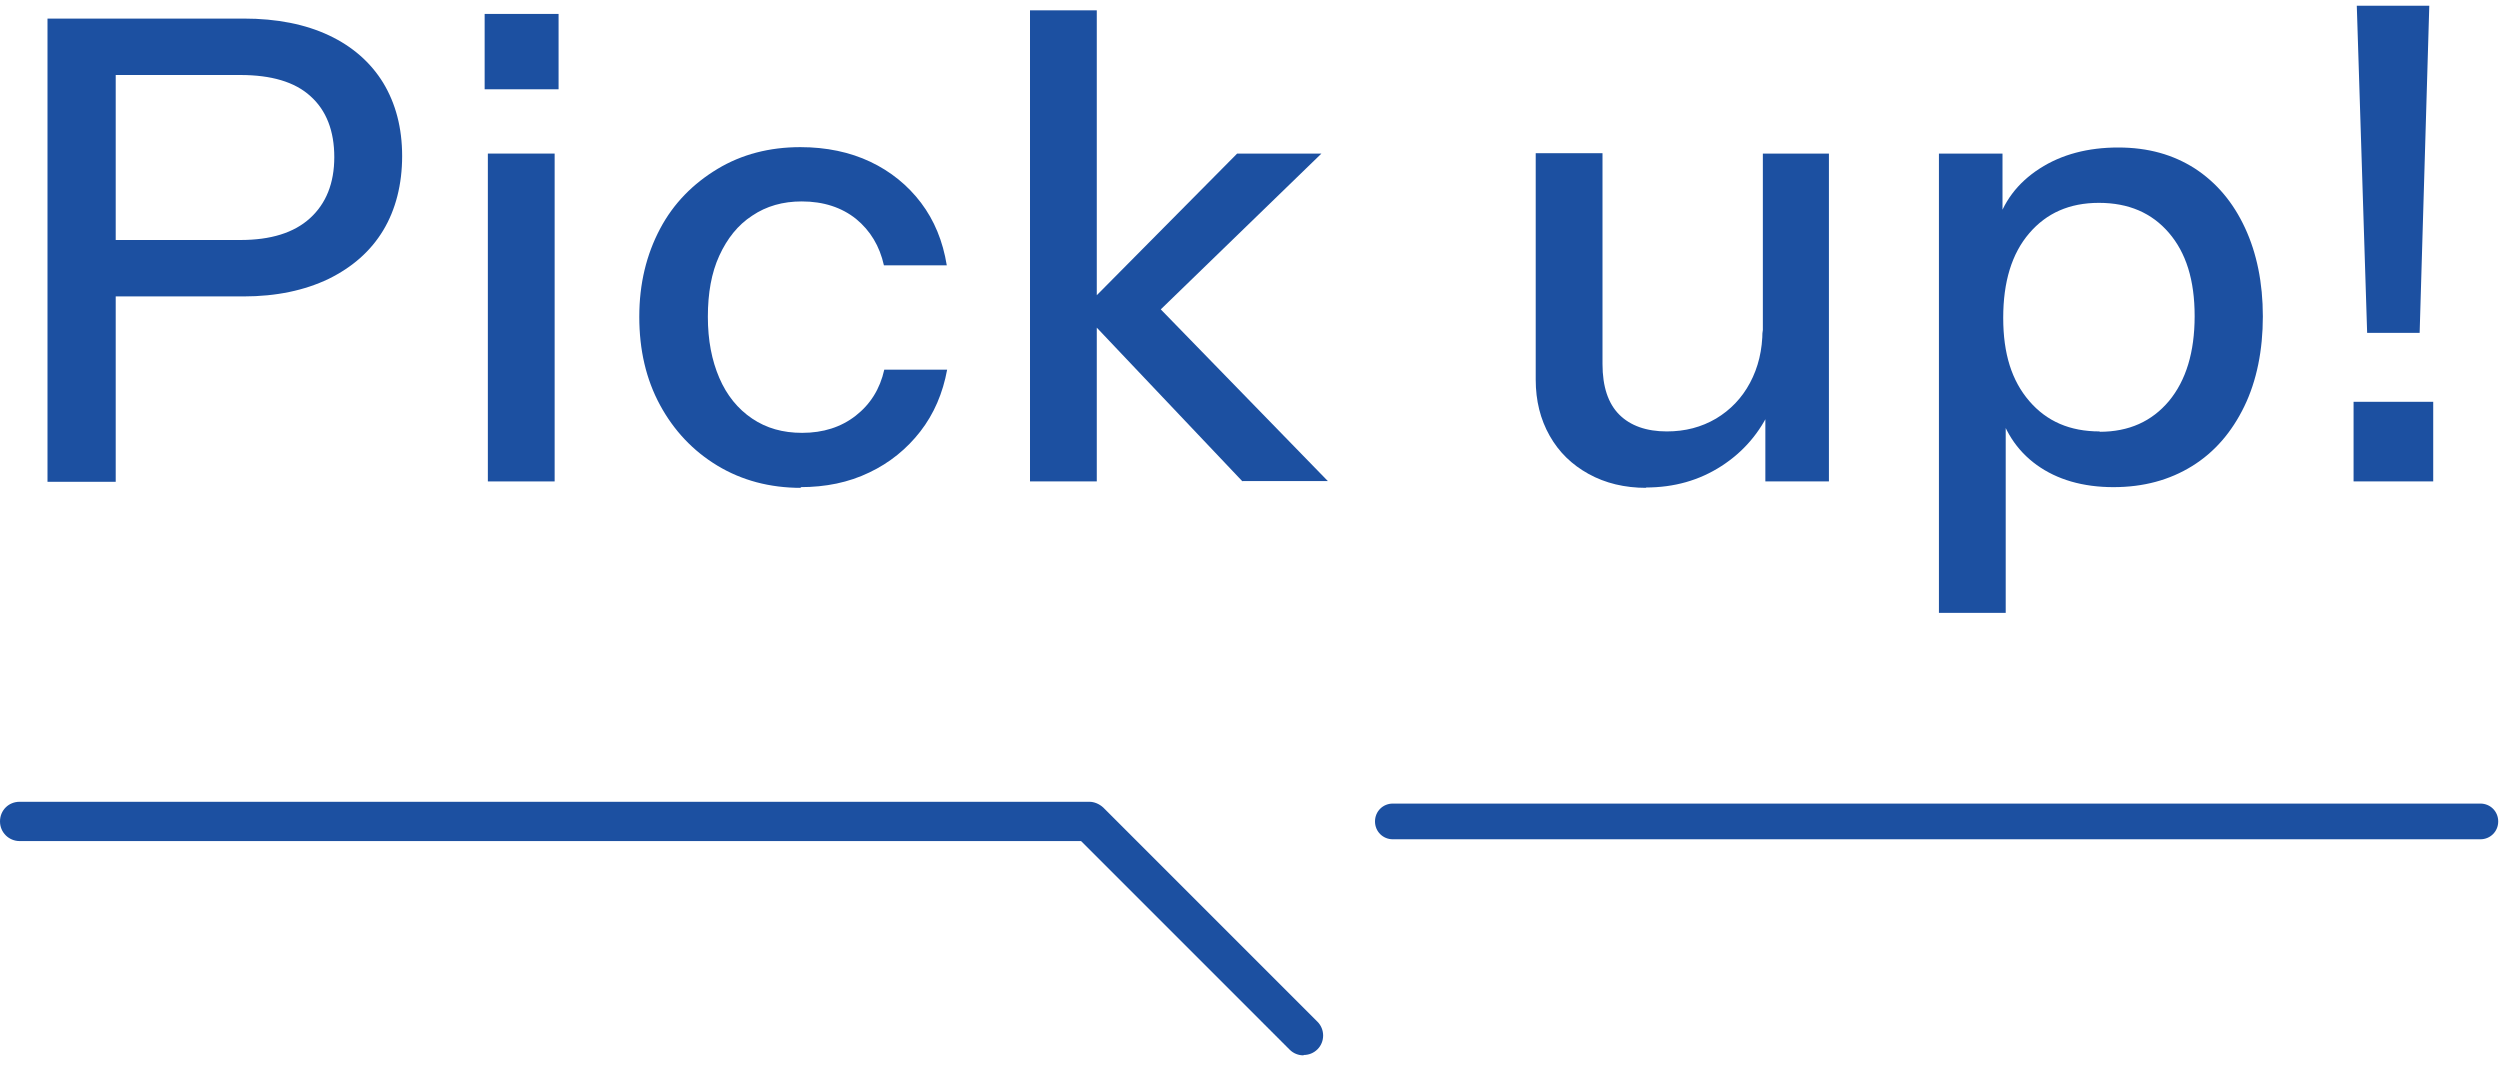 <?xml version="1.0" encoding="UTF-8"?>
<svg id="_レイヤー_2" data-name="レイヤー 2" xmlns="http://www.w3.org/2000/svg" viewBox="0 0 70 30">
  <defs>
    <style>
      .cls-1 {
        fill: none;
      }

      .cls-2 {
        fill: #1c50a1;
      }
    </style>
  </defs>
  <g id="_レイヤー_3" data-name="レイヤー 3">
    <g>
      <g>
        <path class="cls-2" d="M1.33,13.48V.52h5.49c.94,0,1.73.16,2.39.47.66.31,1.17.76,1.52,1.33.35.58.53,1.26.53,2.05s-.18,1.5-.53,2.08c-.35.58-.86,1.03-1.53,1.36-.67.32-1.46.49-2.38.49H2.79v-1.58h3.94c.85,0,1.5-.2,1.95-.61.45-.41.68-.98.68-1.71s-.22-1.31-.67-1.71c-.44-.4-1.1-.59-1.96-.59h-3.49v11.39h-1.91Z"/>
        <path class="cls-2" d="M13.57,2.5V.39h2.07v2.11h-2.07ZM13.66,13.48V4.3h1.87v9.18h-1.87Z"/>
        <path class="cls-2" d="M22.43,13.66c-.88,0-1.66-.21-2.34-.62s-1.22-.98-1.61-1.7c-.39-.72-.58-1.54-.58-2.47s.2-1.74.58-2.46.93-1.27,1.61-1.68c.68-.41,1.46-.61,2.32-.61.73,0,1.39.14,1.96.41s1.05.66,1.42,1.15.61,1.07.72,1.75h-1.76c-.12-.54-.38-.97-.78-1.3-.4-.32-.91-.49-1.52-.49-.53,0-.99.13-1.39.4-.4.26-.7.64-.92,1.12s-.32,1.05-.32,1.71.11,1.22.32,1.71.52.87.92,1.14c.4.27.86.4,1.4.4.59,0,1.09-.16,1.5-.48.41-.32.68-.75.8-1.29h1.76c-.12.66-.37,1.24-.75,1.73-.38.49-.86.88-1.43,1.15-.58.28-1.22.41-1.93.41Z"/>
        <path class="cls-2" d="M28.84,13.48V.29h1.87v13.19h-1.87ZM34.79,13.48l-4.52-4.77,4.37-4.41h2.36l-4.97,4.82.09-.85,5.06,5.2h-2.39Z"/>
        <path class="cls-2" d="M46.1,13.66c-.61,0-1.15-.13-1.62-.39-.47-.26-.83-.61-1.09-1.07s-.39-.98-.39-1.57v-6.34h1.87v5.9c0,.64.16,1.11.47,1.42.31.31.76.47,1.33.47.52,0,.97-.12,1.38-.36.4-.24.72-.57.95-1,.23-.43.35-.92.35-1.48l.23,2.2c-.3.67-.76,1.21-1.38,1.61s-1.32.6-2.12.6ZM49.43,13.48v-2.16h-.07v-7.02h1.85v9.18h-1.78Z"/>
        <path class="cls-2" d="M59.18,13.64c-.86,0-1.58-.21-2.15-.62-.57-.41-.94-.99-1.12-1.74l.25-.04v5.92h-1.87V4.3h1.78v2.11l-.18-.05c.19-.7.6-1.24,1.22-1.64s1.36-.59,2.2-.59,1.54.2,2.15.59c.61.4,1.07.95,1.4,1.66s.5,1.54.5,2.48-.17,1.8-.52,2.52c-.35.72-.83,1.28-1.46,1.67s-1.36.59-2.2.59ZM58.79,12.09c.82,0,1.46-.29,1.94-.86.48-.58.72-1.37.72-2.38s-.24-1.77-.72-2.33c-.48-.56-1.13-.84-1.96-.84s-1.47.29-1.95.85c-.49.57-.73,1.36-.73,2.37s.24,1.76.73,2.33c.49.57,1.14.85,1.97.85Z"/>
        <path class="cls-2" d="M65.9,13.48v-2.23h2.23v2.23h-2.23ZM66.28,9.32l-.29-9.16h2.03l-.27,9.16h-1.48Z"/>
      </g>
      <path class="cls-2" d="M69.45,23.5h-30.45c-.28,0-.5-.22-.5-.5s.22-.5.5-.5h30.45c.28,0,.5.22.5.5s-.22.5-.5.5Z"/>
      <path class="cls-2" d="M36.5,29.55c-.14,0-.28-.05-.39-.16l-5.84-5.84H.55c-.3,0-.55-.24-.55-.55s.24-.55.55-.55h29.95c.14,0,.28.06.39.16l6,6c.21.21.21.56,0,.77-.11.11-.25.16-.39.16Z"/>
      <rect class="cls-1" width="70" height="30"/>
    </g>
  </g>
</svg>